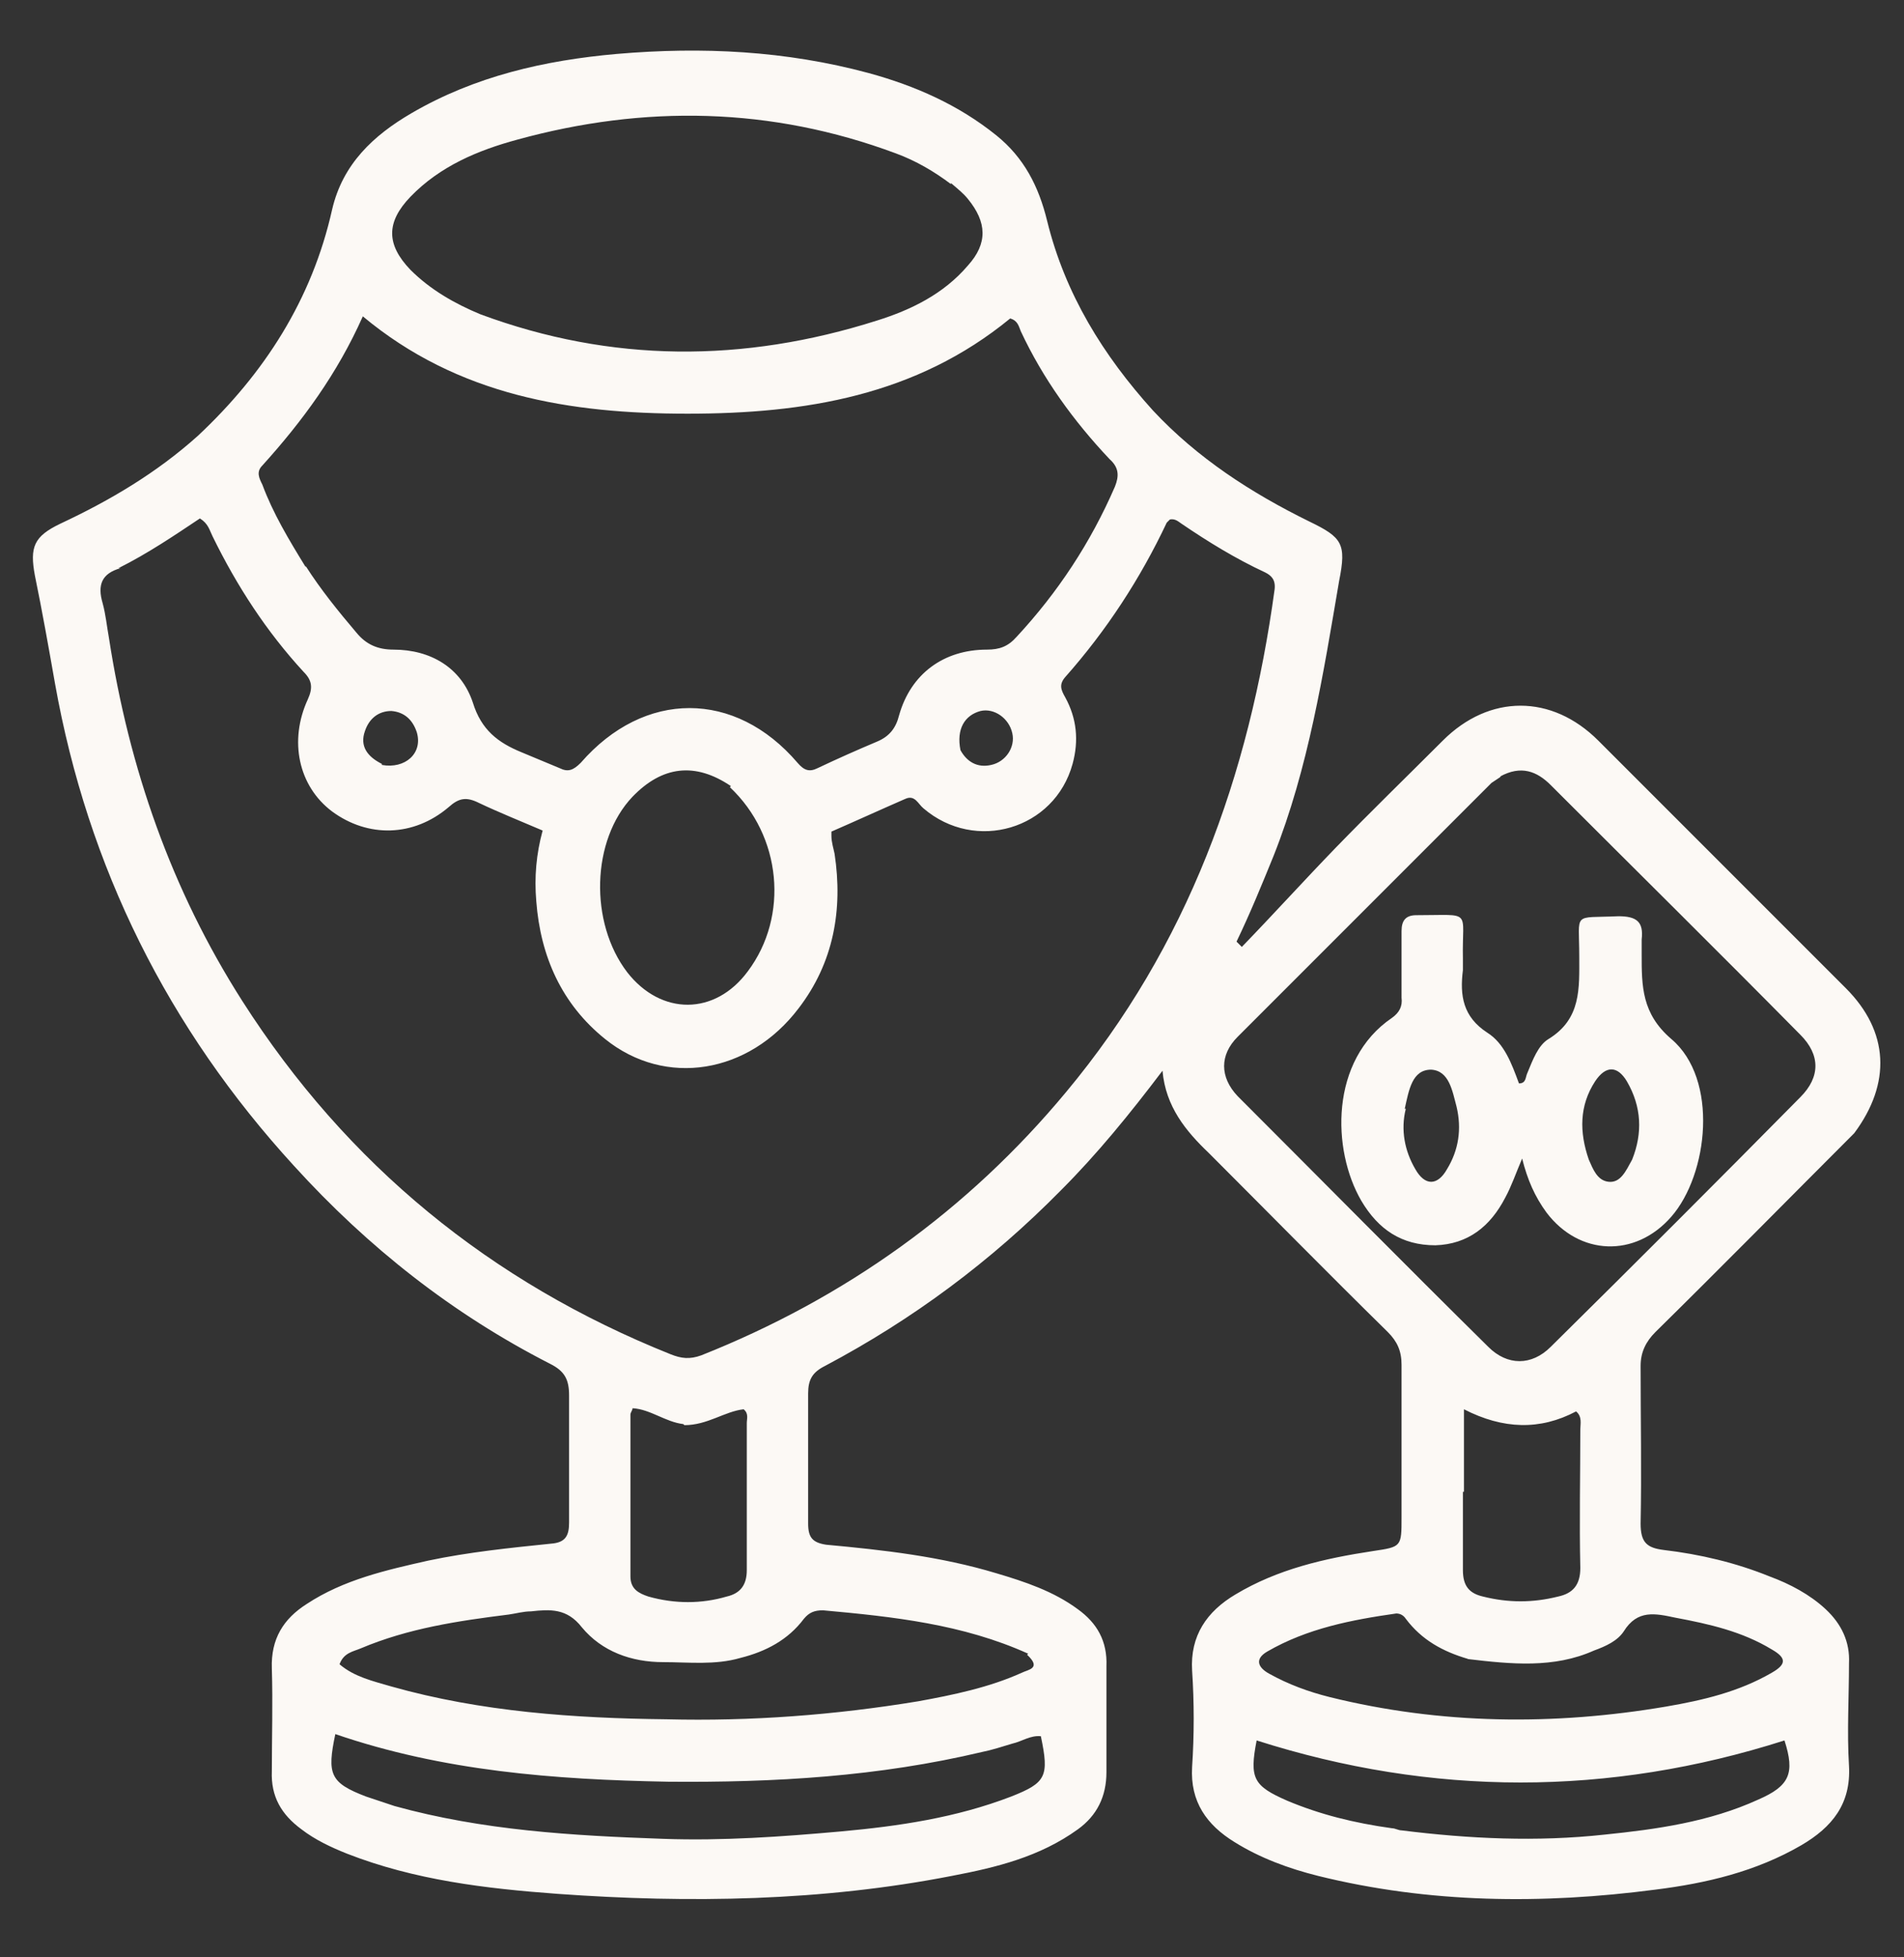 <?xml version="1.0" encoding="UTF-8"?> <svg xmlns="http://www.w3.org/2000/svg" id="Layer_1" data-name="Layer 1" version="1.1" viewBox="0 0 180 185"><rect x="0" y="0" width="180" height="185" fill="#333333" stroke="none"/><defs><style> .cls-1 { fill: #fcf9f5; stroke-width: 0px; } </style></defs><path class="cls-1" d="M175.2,107.2c-6.3,6.3-12.5,12.6-18.7,18.7-.9.9-1.4,1.9-1.4,3.2,0,5,.1,10,0,14.9,0,1.8.6,2.3,2.2,2.5,3.4.4,6.8,1.2,10,2.5,1.9.7,3.8,1.7,5.3,3.1,1.5,1.4,2.3,3.1,2.2,5.1,0,3.2-.2,6.5,0,9.7.2,3.6-1.6,5.8-4.5,7.5-4.3,2.5-9,3.6-13.8,4.2-10.7,1.4-21.4,1.3-31.9-1.3-2.8-.7-5.5-1.7-7.9-3.2-2.6-1.6-4.2-3.8-4-7.1.2-3,.2-6.1,0-9.1-.2-3.3,1.4-5.6,4.1-7.2,4-2.4,8.4-3.4,13-4.1,2.7-.4,2.7-.4,2.7-3.2,0-4.8,0-9.6,0-14.4,0-1.3-.4-2.2-1.3-3.1-5.7-5.6-11.3-11.3-16.9-16.9-2.2-2.1-4.1-4.4-4.4-7.8-3.1,4.1-6.2,7.9-9.6,11.3-6.6,6.7-14,12.2-22.3,16.6-1.2.6-1.6,1.3-1.6,2.6,0,4.1,0,8.2,0,12.3,0,1.3.4,1.8,1.7,2,5.4.5,10.8,1.1,16.1,2.7,2.7.8,5.4,1.7,7.7,3.4,1.8,1.3,2.8,3,2.7,5.4,0,3.3,0,6.7,0,10,0,2.3-.9,4.1-2.7,5.4-3.6,2.6-7.7,3.6-11.9,4.4-12.3,2.4-24.8,2.6-37.3,1.7-6.8-.5-13.5-1.3-19.9-3.8-1.5-.6-3-1.3-4.3-2.3-1.9-1.4-2.9-3.1-2.8-5.5,0-3.2.1-6.4,0-9.7-.1-2.8,1.1-4.7,3.3-6.1,3.5-2.3,7.5-3.2,11.5-4.1,3.8-.8,7.7-1.2,11.6-1.6,1.4-.1,1.7-.8,1.7-2,0-4,0-8,0-12,0-1.5-.4-2.3-1.8-3-9.2-4.7-17.2-11-24.2-18.7-11.9-13-19.5-28.2-22.6-45.6-.6-3.4-1.2-6.8-1.9-10.2-.5-2.7-.1-3.7,2.4-4.9,4.7-2.2,9.1-4.8,13-8.3,6.3-5.9,10.8-12.9,12.7-21.4,1-4.3,3.9-7,7.5-9.1,6-3.5,12.6-5,19.4-5.6,8.1-.7,16-.3,23.8,1.8,4.4,1.2,8.5,3,12.1,5.9,2.6,2.1,4,4.8,4.8,8.1,1.7,6.9,5.3,12.7,10,17.9,4.2,4.5,9.3,7.8,14.8,10.5,3.1,1.5,3.5,2.1,2.8,5.6-1.5,8.8-2.9,17.7-6.2,26-1.1,2.7-2.2,5.4-3.5,8.1.2.2.3.3.5.5,3-3.1,5.9-6.3,8.9-9.4,3.3-3.4,6.7-6.7,10.1-10.1,4.4-4.4,10.3-4.4,14.7,0,7.8,7.8,15.6,15.6,23.4,23.4,4.1,4.1,4.3,9,.8,13.7M11.4,53.7c-1.8.5-2.2,1.6-1.7,3.3.3,1.1.4,2.2.6,3.3,1.9,12.3,5.9,23.8,12.6,34.3,9.9,15.5,23.5,26.6,40.5,33.4,1,.4,1.8.5,2.9.1,13.6-5.4,25.2-13.7,34.5-24.9,11.5-13.8,17.3-29.9,19.7-47.5.1-.9-.3-1.3-.9-1.6-2.8-1.3-5.4-2.9-7.9-4.6-.3-.2-.6-.5-1.1-.4-.1.1-.2.2-.3.3-2.5,5.3-5.7,10.2-9.6,14.6-.6.7-.4,1.2,0,1.9,1.1,2,1.3,4.1.7,6.3-1.7,6.2-9.2,8.4-14.1,4.2-.5-.4-.8-1.3-1.7-.9-2.3,1-4.7,2.1-7,3.1,0,.2,0,.3,0,.4,0,.6.2,1.2.3,1.7.8,5.3-.1,10.3-3.4,14.6-4.7,6.2-12.6,7.5-18.3,2.9-4.1-3.3-6.1-7.8-6.5-13-.2-2.3,0-4.5.6-6.7-2.1-.9-4.1-1.7-6-2.6-1.2-.6-1.9-.5-2.9.4-3.3,2.8-7.6,2.9-11,.4-3.2-2.4-4.1-6.7-2.3-10.6.5-1.1.4-1.8-.4-2.6-3.5-3.8-6.3-8.1-8.6-12.8-.3-.6-.4-1.2-1.2-1.7-2.4,1.6-4.9,3.3-7.7,4.7M28.9,53.5c1.4,2.2,3.1,4.3,4.8,6.3.9,1.1,2,1.6,3.5,1.6,3.5,0,6.4,1.7,7.5,5,.8,2.6,2.4,3.8,4.6,4.7,1.2.5,2.4,1,3.6,1.5.8.4,1.3.2,2-.5,6-6.9,14.6-6.9,20.5,0,.6.7,1.1.9,1.9.5,1.9-.9,3.7-1.7,5.6-2.5,1.2-.5,1.8-1.3,2.1-2.5,1.1-3.9,4.2-6.2,8.3-6.2,1.2,0,2-.3,2.8-1.2,3.9-4.2,7-8.9,9.3-14.2.4-1,.4-1.8-.5-2.6-3.4-3.6-6.3-7.6-8.4-12.1-.2-.5-.3-1-1-1.2-8.9,7.3-19.4,9-30.5,9-11.1,0-21.7-1.7-30.7-9.2-2.4,5.4-5.7,9.9-9.5,14.1-.6.6-.3,1.2,0,1.8,1,2.7,2.5,5.2,4.1,7.8M141.9,73.4c-.3.2-.6.4-.9.6-8,8-16,16-24,24-1.7,1.7-1.7,3.8,0,5.6,7.9,7.9,15.8,15.9,23.7,23.7,1.8,1.8,4.1,1.8,5.9,0,7.9-7.8,15.8-15.7,23.6-23.6,1.9-1.9,1.9-4,0-5.9-7.8-7.9-15.7-15.7-23.6-23.6-1.3-1.3-2.8-1.9-4.8-.8M89.9,17.4c-1.6-1.2-3.3-2.2-5.2-2.9-11.8-4.4-23.8-4.6-35.8-1.3-3.7,1-7.3,2.5-10.1,5.4-2.3,2.4-2.3,4.5,0,6.9,1.9,1.9,4.2,3.2,6.6,4.2,12.4,4.6,24.9,4.6,37.5.6,3.2-1,6.3-2.5,8.6-5.2,1.9-2.1,1.8-4.1,0-6.3-.4-.5-.9-.9-1.6-1.5M97.2,156.3c-6.2-2.8-12.8-3.5-19.4-4.1-.8,0-1.3.2-1.8.8-1.5,2-3.6,3.1-6,3.7-2.4.7-4.9.4-7.3.4-3,0-5.8-1-7.7-3.3-1.4-1.8-3-1.7-4.8-1.5-.7,0-1.4.2-2.1.3-4.8.6-9.5,1.3-14,3.2-.7.3-1.6.4-2,1.5,1.4,1.2,3.2,1.6,4.9,2.1,8.5,2.4,17.3,3,26,3.1,8,.2,15.9-.4,23.8-1.7,3.3-.6,6.7-1.3,9.8-2.7.6-.3,1.9-.4.5-1.7M63.1,168.4c-10.7-.2-21.2-1-31.4-4.5-.8,3.8-.5,4.6,2.9,5.9.9.3,1.8.6,2.7.9,8.3,2.3,16.8,2.8,25.4,3.1,5.6.2,11.2-.2,16.8-.7,5.5-.5,10.9-1.3,16.1-3.3,3.3-1.3,3.6-1.9,2.8-5.7-1-.1-1.8.5-2.7.7-1,.3-1.9.6-2.9.8-9.7,2.3-19.5,2.9-29.8,2.8M138.8,156.8c-2.4-.7-4.4-1.8-5.9-3.8-.2-.3-.5-.5-.9-.5-4.2.6-8.4,1.4-12.2,3.6-1.2.7-.9,1.5.2,2.1,1.8,1,3.7,1.7,5.7,2.2,10.5,2.6,21.2,2.7,31.8.9,3.5-.6,6.9-1.4,10-3.2,1.4-.8,1.4-1.4,0-2.2-2.8-1.7-5.9-2.4-9.1-3-1.9-.4-3.6-.8-4.9,1.3-.6.9-1.7,1.4-2.8,1.8-3.8,1.7-7.8,1.3-12,.8M69.1,74.3c-3.4-2.3-6.5-1.9-9.3,1-3.9,4.1-4.1,11.9-.5,16.6,3.2,4.1,8.3,4.1,11.4-.1,3.9-5.2,3.2-12.8-1.7-17.4M131.6,172.8c.3,0,.6.2.9.2,6.4.8,12.8,1.1,19.2.4,4.9-.5,9.9-1.2,14.5-3.3,3-1.3,3.5-2.5,2.5-5.6-16.6,5.3-33.3,5.3-49.9,0-.7,3.6-.3,4.3,2.9,5.7,3.1,1.3,6.3,2.1,9.9,2.6M64.6,134.6c-1.7-.2-3.1-1.4-4.8-1.5,0,.2-.2.4-.2.6,0,5.1,0,10.2,0,15.3,0,1.2.8,1.6,1.7,1.9,2.5.7,5,.7,7.4,0,1.3-.3,1.9-1.1,1.9-2.5,0-4.6,0-9.3,0-13.9,0-.4.2-.9-.3-1.3-1.8.2-3.4,1.5-5.6,1.5M138.3,141c0,2.5,0,4.9,0,7.4,0,1.5.6,2.2,1.9,2.5,2.4.6,4.7.6,7.1,0,1.4-.3,2.1-1.1,2.1-2.7-.1-4.4,0-8.8,0-13.1,0-.5.2-1.2-.4-1.7-3.4,1.8-6.9,1.7-10.6-.2,0,2.7,0,5.1,0,7.8M90.8,70.9c.6,1.1,1.6,1.7,2.9,1.4,1.4-.3,2.3-1.7,2-3-.3-1.4-1.7-2.4-3-2.1-1.5.4-2.3,1.7-1.9,3.7M36.1,72.3c2.2.4,3.9-1.1,3.3-3.1-.4-1.2-1.2-1.9-2.4-2-1.2,0-2.1.7-2.5,1.9-.5,1.4.2,2.4,1.6,3.1Z"></path><path class="cls-1" d="M143.6,102.4c.7,0,.6-.6.8-1,.5-1.2,1-2.6,2-3.2,3.1-1.9,2.9-4.8,2.9-7.8,0-4.3-.7-3.6,3.7-3.8,1.7,0,2.4.5,2.2,2.2,0,.5,0,.9,0,1.4,0,3,0,5.6,2.8,8,4.5,3.8,3.5,12.8,0,16.8-3.4,3.9-8.7,3.7-11.8-.4-1.1-1.5-1.8-3.1-2.3-5.1-.6,1.4-1,2.6-1.6,3.7-1.4,2.7-3.5,4.4-6.6,4.5-3.2,0-5.4-1.5-7-4.2-2.8-4.8-3-13.3,2.9-17.3.7-.5,1-1.1.9-1.9,0-2.1,0-4.2,0-6.3,0-1,.4-1.5,1.4-1.5,5.4,0,4.3-.6,4.4,4.1,0,.4,0,.7,0,1.1-.3,2.4,0,4.4,2.3,5.9,1.6,1,2.3,2.9,3,4.8M132.9,104.8c-.5,2-.1,4,.9,5.7.9,1.6,2.1,1.6,3,0,1.1-1.8,1.4-3.8.9-5.9-.4-1.5-.7-3.4-2.4-3.5-1.8,0-2.1,1.9-2.5,3.7M154.3,109.6c1-2.5.9-5-.5-7.4-.9-1.5-2-1.5-3,0-1.5,2.3-1.5,4.8-.6,7.4.4.9.8,2,1.9,2.1,1.1.1,1.6-1,2.2-2.1Z"></path></svg> 